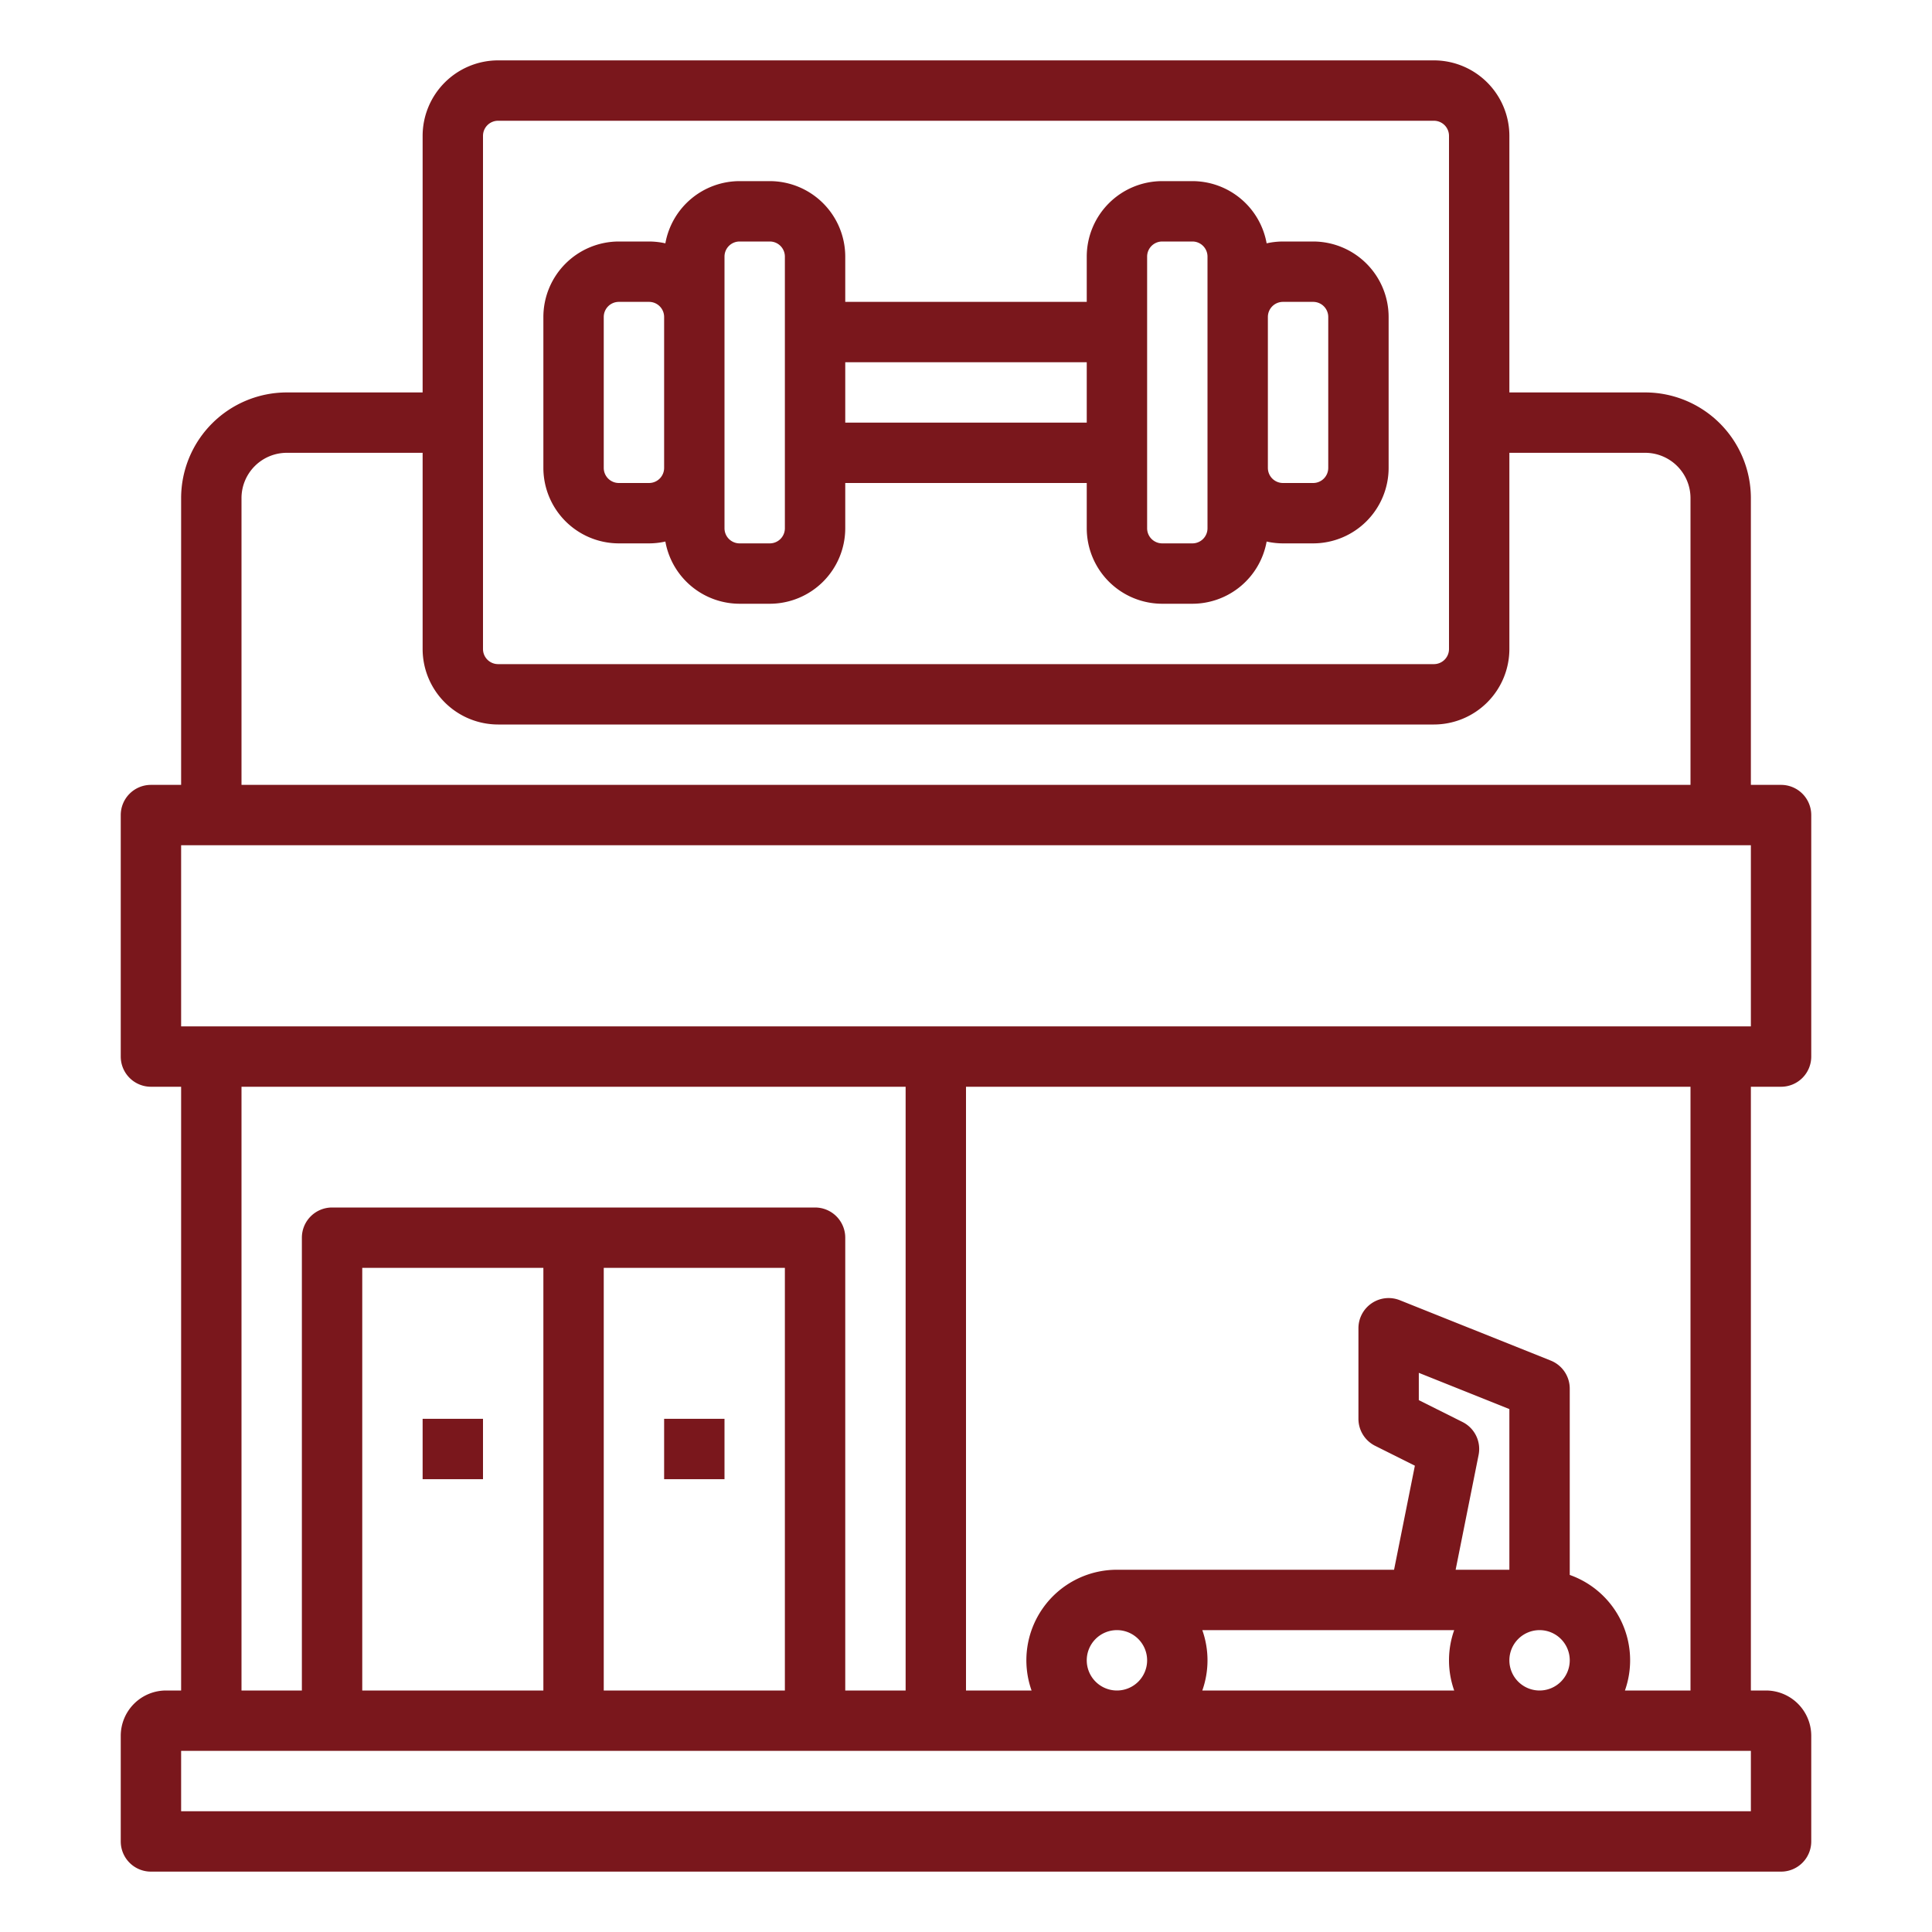 <svg xmlns="http://www.w3.org/2000/svg" version="1.1" xmlns:xlink="http://www.w3.org/1999/xlink" width="512" height="512" x="0" y="0" viewBox="0 0 512 512" style="enable-background:new 0 0 512 512" xml:space="preserve"><g><path d="M472 288a8 8 0 0 0 8-8v-64a8 8 0 0 0-8-8h-8v-76a28.032 28.032 0 0 0-28-28h-36V36a20.023 20.023 0 0 0-20-20H132a20.023 20.023 0 0 0-20 20v68H76a28.032 28.032 0 0 0-28 28v76h-8a8 8 0 0 0-8 8v64a8 8 0 0 0 8 8h8v160h-4a12.013 12.013 0 0 0-12 12v28a8 8 0 0 0 8 8h432a8 8 0 0 0 8-8v-28a12.013 12.013 0 0 0-12-12h-4V288ZM128 36a4 4 0 0 1 4-4h248a4 4 0 0 1 4 4v136a4 4 0 0 1-4 4H132a4 4 0 0 1-4-4Zm-64 96a12.013 12.013 0 0 1 12-12h36v52a20.023 20.023 0 0 0 20 20h248a20.023 20.023 0 0 0 20-20v-52h36a12.013 12.013 0 0 1 12 12v76H64Zm400 348H48v-16h416ZM216 320H88a8 8 0 0 0-8 8v120H64V288h176v160h-16V328a8 8 0 0 0-8-8Zm-8 16v112h-48V336Zm-64 0v112H96V336Zm272 81.376V368a8 8 0 0 0-5.029-7.428l-40-16A8 8 0 0 0 360 352v24a8 8 0 0 0 4.422 7.155l10.535 5.268L369.442 416H296a23.992 23.992 0 0 0-22.624 32H256V288h192v160h-17.376A23.985 23.985 0 0 0 416 417.376Zm-28.422-40.531L376 371.056v-7.24l24 9.6V416h-14.242l6.087-30.431a8 8 0 0 0-4.267-8.724ZM385.376 448h-66.752a23.944 23.944 0 0 0 0-16h66.752a23.944 23.944 0 0 0 0 16ZM408 432a8 8 0 1 1-8 8 8.009 8.009 0 0 1 8-8Zm-104 8a8 8 0 1 1-8-8 8.009 8.009 0 0 1 8 8ZM48 272v-48h416v48Z" fill="#7a171c" opacity="1" data-original="#000000"></path><path d="M164 144h8a19.991 19.991 0 0 0 4.329-.485A20.018 20.018 0 0 0 196 160h8a20.023 20.023 0 0 0 20-20v-12h64v12a20.023 20.023 0 0 0 20 20h8a20.018 20.018 0 0 0 19.671-16.485A19.991 19.991 0 0 0 340 144h8a20.023 20.023 0 0 0 20-20V84a20.023 20.023 0 0 0-20-20h-8a19.991 19.991 0 0 0-4.329.485A20.018 20.018 0 0 0 316 48h-8a20.023 20.023 0 0 0-20 20v12h-64V68a20.023 20.023 0 0 0-20-20h-8a20.018 20.018 0 0 0-19.671 16.485A19.991 19.991 0 0 0 172 64h-8a20.023 20.023 0 0 0-20 20v40a20.023 20.023 0 0 0 20 20Zm172-60a4 4 0 0 1 4-4h8a4 4 0 0 1 4 4v40a4 4 0 0 1-4 4h-8a4 4 0 0 1-4-4Zm-32 36V68a4 4 0 0 1 4-4h8a4 4 0 0 1 4 4v72a4 4 0 0 1-4 4h-8a4 4 0 0 1-4-4Zm-80-24h64v16h-64Zm-32 28V68a4 4 0 0 1 4-4h8a4 4 0 0 1 4 4v72a4 4 0 0 1-4 4h-8a4 4 0 0 1-4-4Zm-32-40a4 4 0 0 1 4-4h8a4 4 0 0 1 4 4v40a4 4 0 0 1-4 4h-8a4 4 0 0 1-4-4ZM112 376h16v16h-16zM176 376h16v16h-16z" fill="#7a171c" opacity="1" data-original="#000000"></path></g></svg>